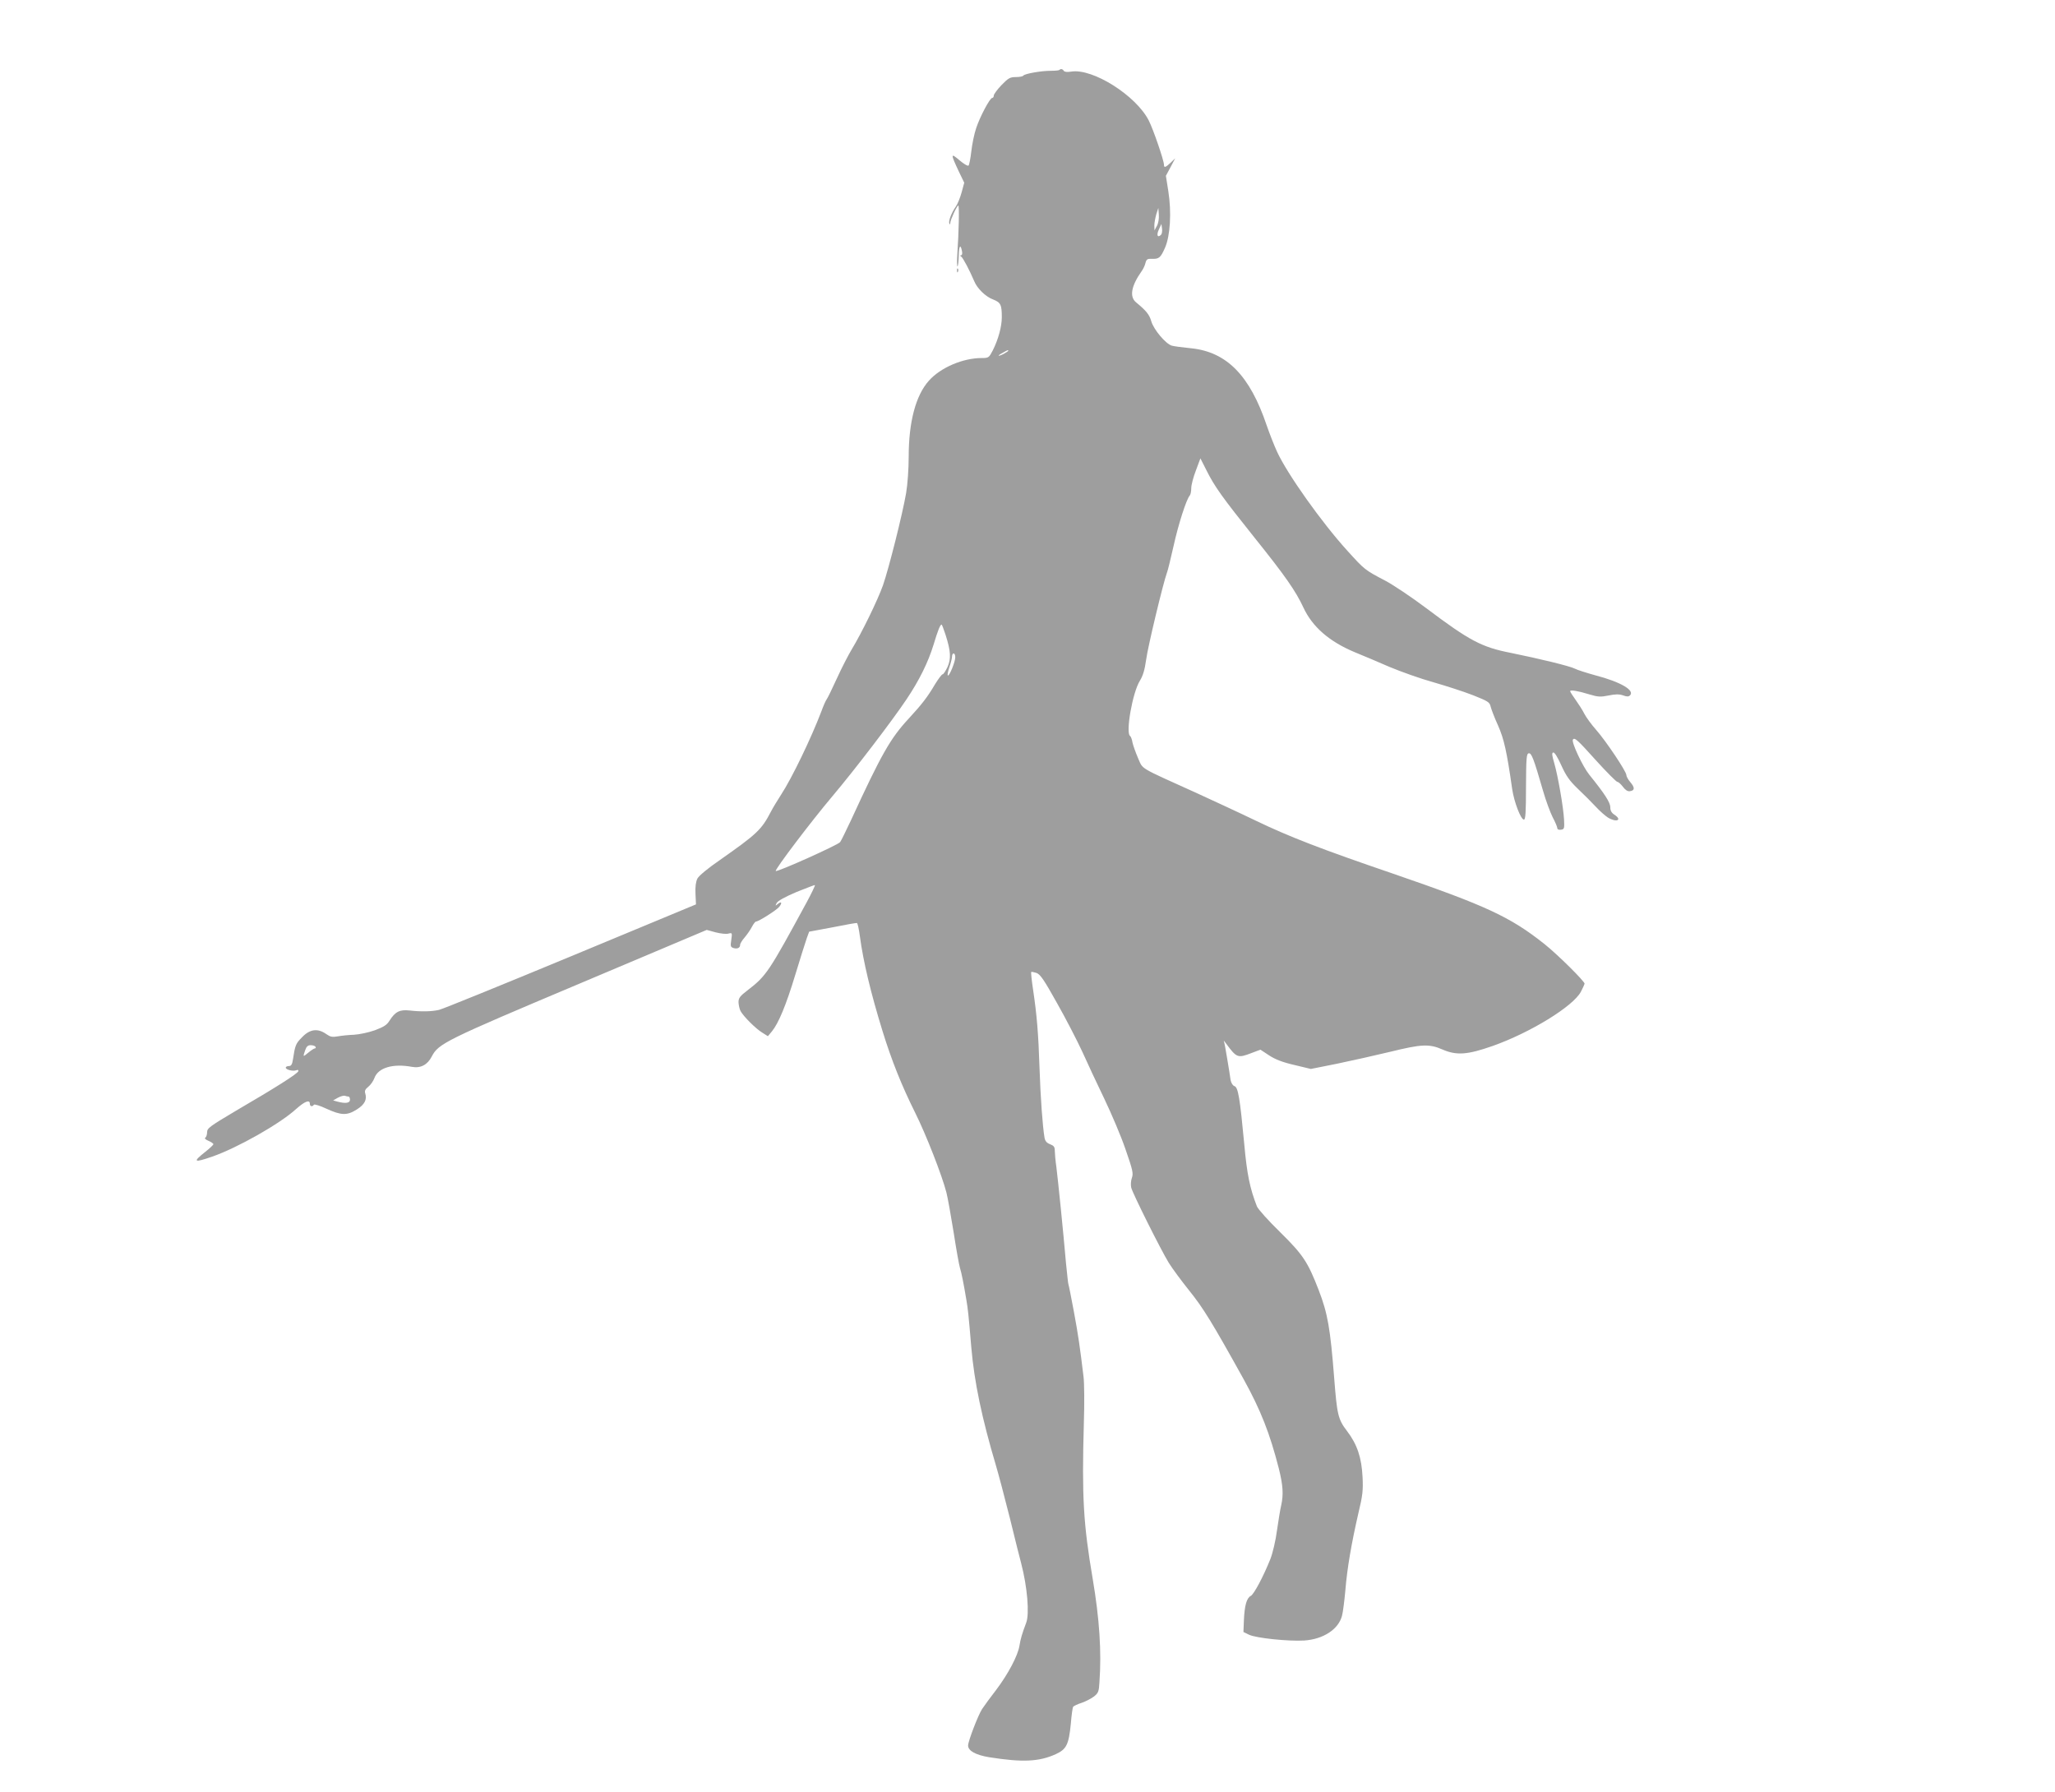 <?xml version="1.0" standalone="no"?>
<!DOCTYPE svg PUBLIC "-//W3C//DTD SVG 20010904//EN"
 "http://www.w3.org/TR/2001/REC-SVG-20010904/DTD/svg10.dtd">
<svg version="1.0" xmlns="http://www.w3.org/2000/svg"
 width="1280pt" height="1116pt" viewBox="0 0 1280 1116"
 preserveAspectRatio="xMidYMid meet">
<g transform="translate(0,1116) scale(0.1,-0.1)"
fill="#9e9e9e" stroke="none">
<path d="M6598 10724 c-4 -3 -28 -5 -55 -5 -58 0 -161 -18 -169 -30 -3 -5 -24
-9 -46 -9 -37 0 -47 -6 -90 -50 -26 -27 -48 -57 -48 -65 0 -8 -4 -15 -10 -15
-14 0 -76 -116 -100 -189 -12 -35 -25 -100 -30 -144 -5 -44 -13 -84 -17 -88
-5 -5 -30 10 -57 33 -56 48 -56 41 -2 -74 l32 -66 -16 -59 c-9 -33 -25 -73
-36 -89 -28 -40 -47 -90 -41 -106 4 -8 6 -7 6 4 1 20 42 108 50 108 7 0 3
-170 -6 -300 -3 -47 -2 -82 1 -79 4 4 7 34 8 68 1 60 11 74 20 26 3 -14 1 -25
-6 -25 -7 0 -7 -3 1 -8 11 -7 53 -87 81 -153 18 -45 71 -97 117 -114 48 -19
55 -32 55 -111 0 -58 -22 -138 -56 -206 -24 -46 -26 -48 -69 -48 -117 0 -256
-59 -329 -141 -82 -91 -126 -257 -126 -473 0 -76 -7 -173 -16 -227 -23 -133
-107 -467 -144 -574 -33 -93 -131 -294 -195 -400 -20 -33 -62 -114 -92 -180
-30 -66 -59 -125 -64 -131 -5 -6 -20 -39 -33 -75 -63 -166 -184 -417 -251
-519 -23 -36 -52 -83 -63 -105 -59 -114 -88 -140 -317 -301 -76 -52 -132 -99
-141 -116 -10 -20 -14 -51 -12 -95 l3 -66 -780 -324 c-429 -178 -798 -328
-820 -333 -48 -11 -111 -12 -183 -4 -62 7 -90 -7 -125 -62 -17 -28 -36 -40
-92 -61 -39 -14 -97 -26 -130 -28 -33 -1 -79 -6 -101 -10 -34 -6 -47 -3 -70
13 -54 39 -104 33 -153 -19 -39 -39 -43 -50 -56 -136 -5 -33 -11 -43 -26 -43
-10 0 -19 -4 -19 -10 0 -13 45 -24 66 -16 10 4 14 1 12 -6 -5 -16 -139 -101
-386 -245 -165 -98 -182 -110 -182 -135 0 -15 -5 -30 -11 -34 -7 -4 1 -12 20
-20 17 -7 31 -17 30 -21 0 -4 -23 -26 -51 -48 -80 -63 -71 -69 44 -29 156 54
423 205 523 297 53 47 85 60 85 32 0 -17 16 -20 25 -6 3 5 39 -6 79 -25 92
-42 128 -43 189 -4 48 30 64 61 52 100 -5 15 0 26 19 41 14 11 31 35 38 54 23
65 116 92 234 70 54 -10 97 13 123 64 42 81 82 101 922 455 l791 334 55 -15
c31 -8 67 -12 80 -8 24 6 24 5 18 -39 -6 -39 -5 -45 14 -51 24 -7 41 1 41 20
0 8 13 29 29 47 15 18 36 48 45 66 9 17 20 32 25 32 16 0 126 70 144 91 21 26
15 38 -9 18 -16 -13 -16 -12 -6 7 7 13 52 38 123 68 62 25 114 45 115 43 2 -2
-21 -51 -52 -108 -235 -433 -251 -457 -365 -545 -51 -39 -59 -50 -59 -77 1
-18 6 -42 13 -55 19 -34 94 -109 135 -134 l35 -22 25 30 c41 50 88 162 146
354 31 102 63 203 71 226 l15 41 145 27 c79 16 148 28 152 27 5 0 13 -38 19
-83 21 -158 68 -353 140 -587 58 -188 120 -342 204 -511 68 -136 168 -392 195
-498 8 -31 28 -143 45 -248 16 -105 34 -204 39 -220 10 -31 24 -103 40 -199
10 -60 13 -83 31 -298 19 -217 65 -437 154 -737 14 -47 53 -193 86 -325 32
-132 64 -258 70 -280 39 -148 53 -317 32 -372 -26 -69 -35 -100 -42 -143 -10
-63 -71 -177 -144 -274 -35 -45 -75 -100 -89 -121 -25 -39 -87 -200 -87 -227
0 -33 47 -59 131 -73 209 -33 311 -28 415 19 67 31 81 59 94 191 4 52 11 99
14 104 4 5 28 17 54 25 26 9 60 27 77 40 26 21 30 31 33 87 14 193 0 397 -42
646 -58 340 -68 510 -55 968 4 121 3 252 -2 290 -23 190 -32 253 -60 405 -17
90 -32 167 -34 170 -2 3 -8 62 -15 130 -18 207 -50 520 -60 600 -6 41 -10 88
-10 103 0 23 -6 31 -29 40 -21 8 -31 19 -35 41 -12 70 -25 252 -31 431 -7 218
-17 335 -40 489 -9 59 -14 110 -12 112 2 2 17 -1 33 -6 24 -9 47 -43 128 -188
55 -97 125 -233 157 -302 31 -69 93 -202 138 -295 45 -94 105 -235 132 -315
45 -129 49 -149 39 -177 -6 -17 -8 -44 -4 -60 9 -37 182 -383 233 -467 22 -36
80 -114 128 -174 87 -108 142 -197 339 -552 107 -194 163 -337 219 -555 27
-107 30 -165 15 -232 -6 -24 -17 -94 -26 -155 -8 -63 -27 -142 -41 -178 -43
-108 -102 -219 -122 -230 -26 -13 -39 -60 -43 -150 l-3 -75 35 -17 c43 -21
246 -42 344 -36 119 8 213 70 235 154 6 22 15 94 21 160 11 136 38 292 81 479
27 111 30 144 26 225 -6 121 -33 203 -97 287 -56 73 -62 102 -80 333 -24 305
-40 399 -96 544 -68 176 -97 220 -241 362 -73 71 -137 143 -144 160 -44 113
-62 200 -79 389 -27 287 -38 353 -61 360 -11 4 -20 19 -24 38 -2 18 -12 77
-21 132 -9 55 -18 105 -21 110 -2 6 4 -1 14 -15 66 -89 72 -92 158 -59 l56 21
53 -35 c38 -25 83 -43 157 -60 l104 -25 165 33 c91 19 239 52 330 74 195 48
243 50 325 14 88 -38 155 -33 312 22 235 83 502 247 550 338 12 23 22 45 23
50 0 15 -166 180 -250 247 -214 170 -364 239 -945 439 -442 151 -642 228 -850
328 -110 53 -279 131 -375 175 -363 164 -329 144 -361 215 -15 35 -31 79 -35
98 -3 19 -10 38 -15 41 -29 18 15 271 61 344 20 33 30 68 39 131 10 79 107
481 129 540 6 14 24 90 42 169 29 132 80 292 101 314 5 6 9 26 9 46 0 19 13
69 29 110 l28 75 38 -75 c50 -100 96 -165 300 -420 191 -238 256 -332 303
-433 56 -121 161 -213 322 -280 47 -19 144 -60 215 -91 72 -30 195 -74 275
-96 80 -23 191 -59 247 -81 93 -37 102 -43 108 -71 4 -16 24 -69 46 -117 37
-84 54 -159 88 -396 12 -81 54 -190 73 -190 10 0 13 44 13 205 1 180 3 205 17
208 17 3 30 -29 89 -233 17 -60 45 -135 60 -165 16 -30 29 -61 29 -68 0 -8 9
-12 23 -10 20 3 22 7 19 63 -4 77 -38 272 -61 352 -14 47 -16 63 -7 66 8 3 27
-27 50 -78 31 -68 51 -97 104 -148 37 -35 87 -85 112 -112 24 -26 58 -56 75
-67 54 -33 92 -16 40 18 -17 11 -25 25 -25 46 0 30 -35 84 -131 203 -40 49
-112 202 -102 218 10 16 27 1 143 -128 67 -74 128 -135 134 -135 7 0 22 -14
35 -31 15 -20 29 -29 43 -27 31 4 32 22 3 56 -14 16 -25 37 -25 45 0 22 -127
212 -189 282 -29 33 -62 78 -73 100 -11 22 -36 61 -54 86 -19 26 -34 50 -34
54 0 10 52 1 123 -21 50 -15 67 -16 116 -6 43 9 66 9 90 1 24 -9 35 -9 44 0
31 31 -59 84 -217 125 -54 15 -111 33 -126 41 -31 16 -215 61 -402 99 -179 35
-256 76 -523 277 -93 70 -210 148 -258 173 -126 66 -128 68 -234 185 -160 176
-373 476 -438 616 -18 39 -47 113 -65 165 -105 312 -250 459 -473 481 -51 5
-104 12 -118 16 -38 11 -113 100 -128 152 -12 42 -32 66 -95 118 -42 35 -30
102 35 194 10 14 21 37 24 52 6 22 12 26 39 25 45 -2 55 6 83 70 32 74 41 219
20 352 l-15 95 29 54 29 55 -28 -27 c-32 -30 -42 -34 -42 -13 0 26 -67 222
-95 276 -79 155 -349 326 -483 304 -25 -4 -42 -2 -46 5 -8 12 -19 14 -28 5z
m608 -971 l-15 -28 -1 30 c0 17 6 48 12 70 l13 40 3 -42 c2 -24 -3 -54 -12
-70z m26 -55 c-22 -22 -30 -2 -14 32 l16 35 4 -29 c2 -16 -1 -33 -6 -38z
m-952 -723 c0 -2 -13 -11 -30 -20 -38 -19 -40 -11 -2 9 31 17 32 18 32 11z
m-391 -1767 c33 -103 36 -149 13 -202 -12 -25 -25 -46 -31 -46 -5 0 -26 -28
-47 -62 -47 -80 -82 -125 -165 -215 -113 -122 -169 -220 -359 -633 -30 -63
-59 -124 -67 -135 -11 -17 -392 -188 -401 -180 -8 7 218 306 354 467 136 161
370 467 461 603 79 118 134 229 168 340 26 86 41 125 50 125 2 0 13 -28 24
-62z m61 -142 c0 -29 -38 -121 -46 -113 -4 3 1 27 10 53 9 26 16 56 16 66 0
10 5 18 10 18 6 0 10 -11 10 -24z m-3985 -2426 c3 -5 2 -10 -4 -10 -5 0 -23
-12 -40 -26 -35 -29 -35 -29 -20 15 8 23 17 31 34 31 13 0 27 -4 30 -10z m206
-310 c5 0 9 -9 9 -20 0 -21 -29 -25 -80 -11 l-25 7 30 17 c17 9 36 14 43 12 8
-3 18 -5 23 -5z"/>
<path d="M5961 9474 c0 -11 3 -14 6 -6 3 7 2 16 -1 19 -3 4 -6 -2 -5 -13z"/>
</g>
</svg>
